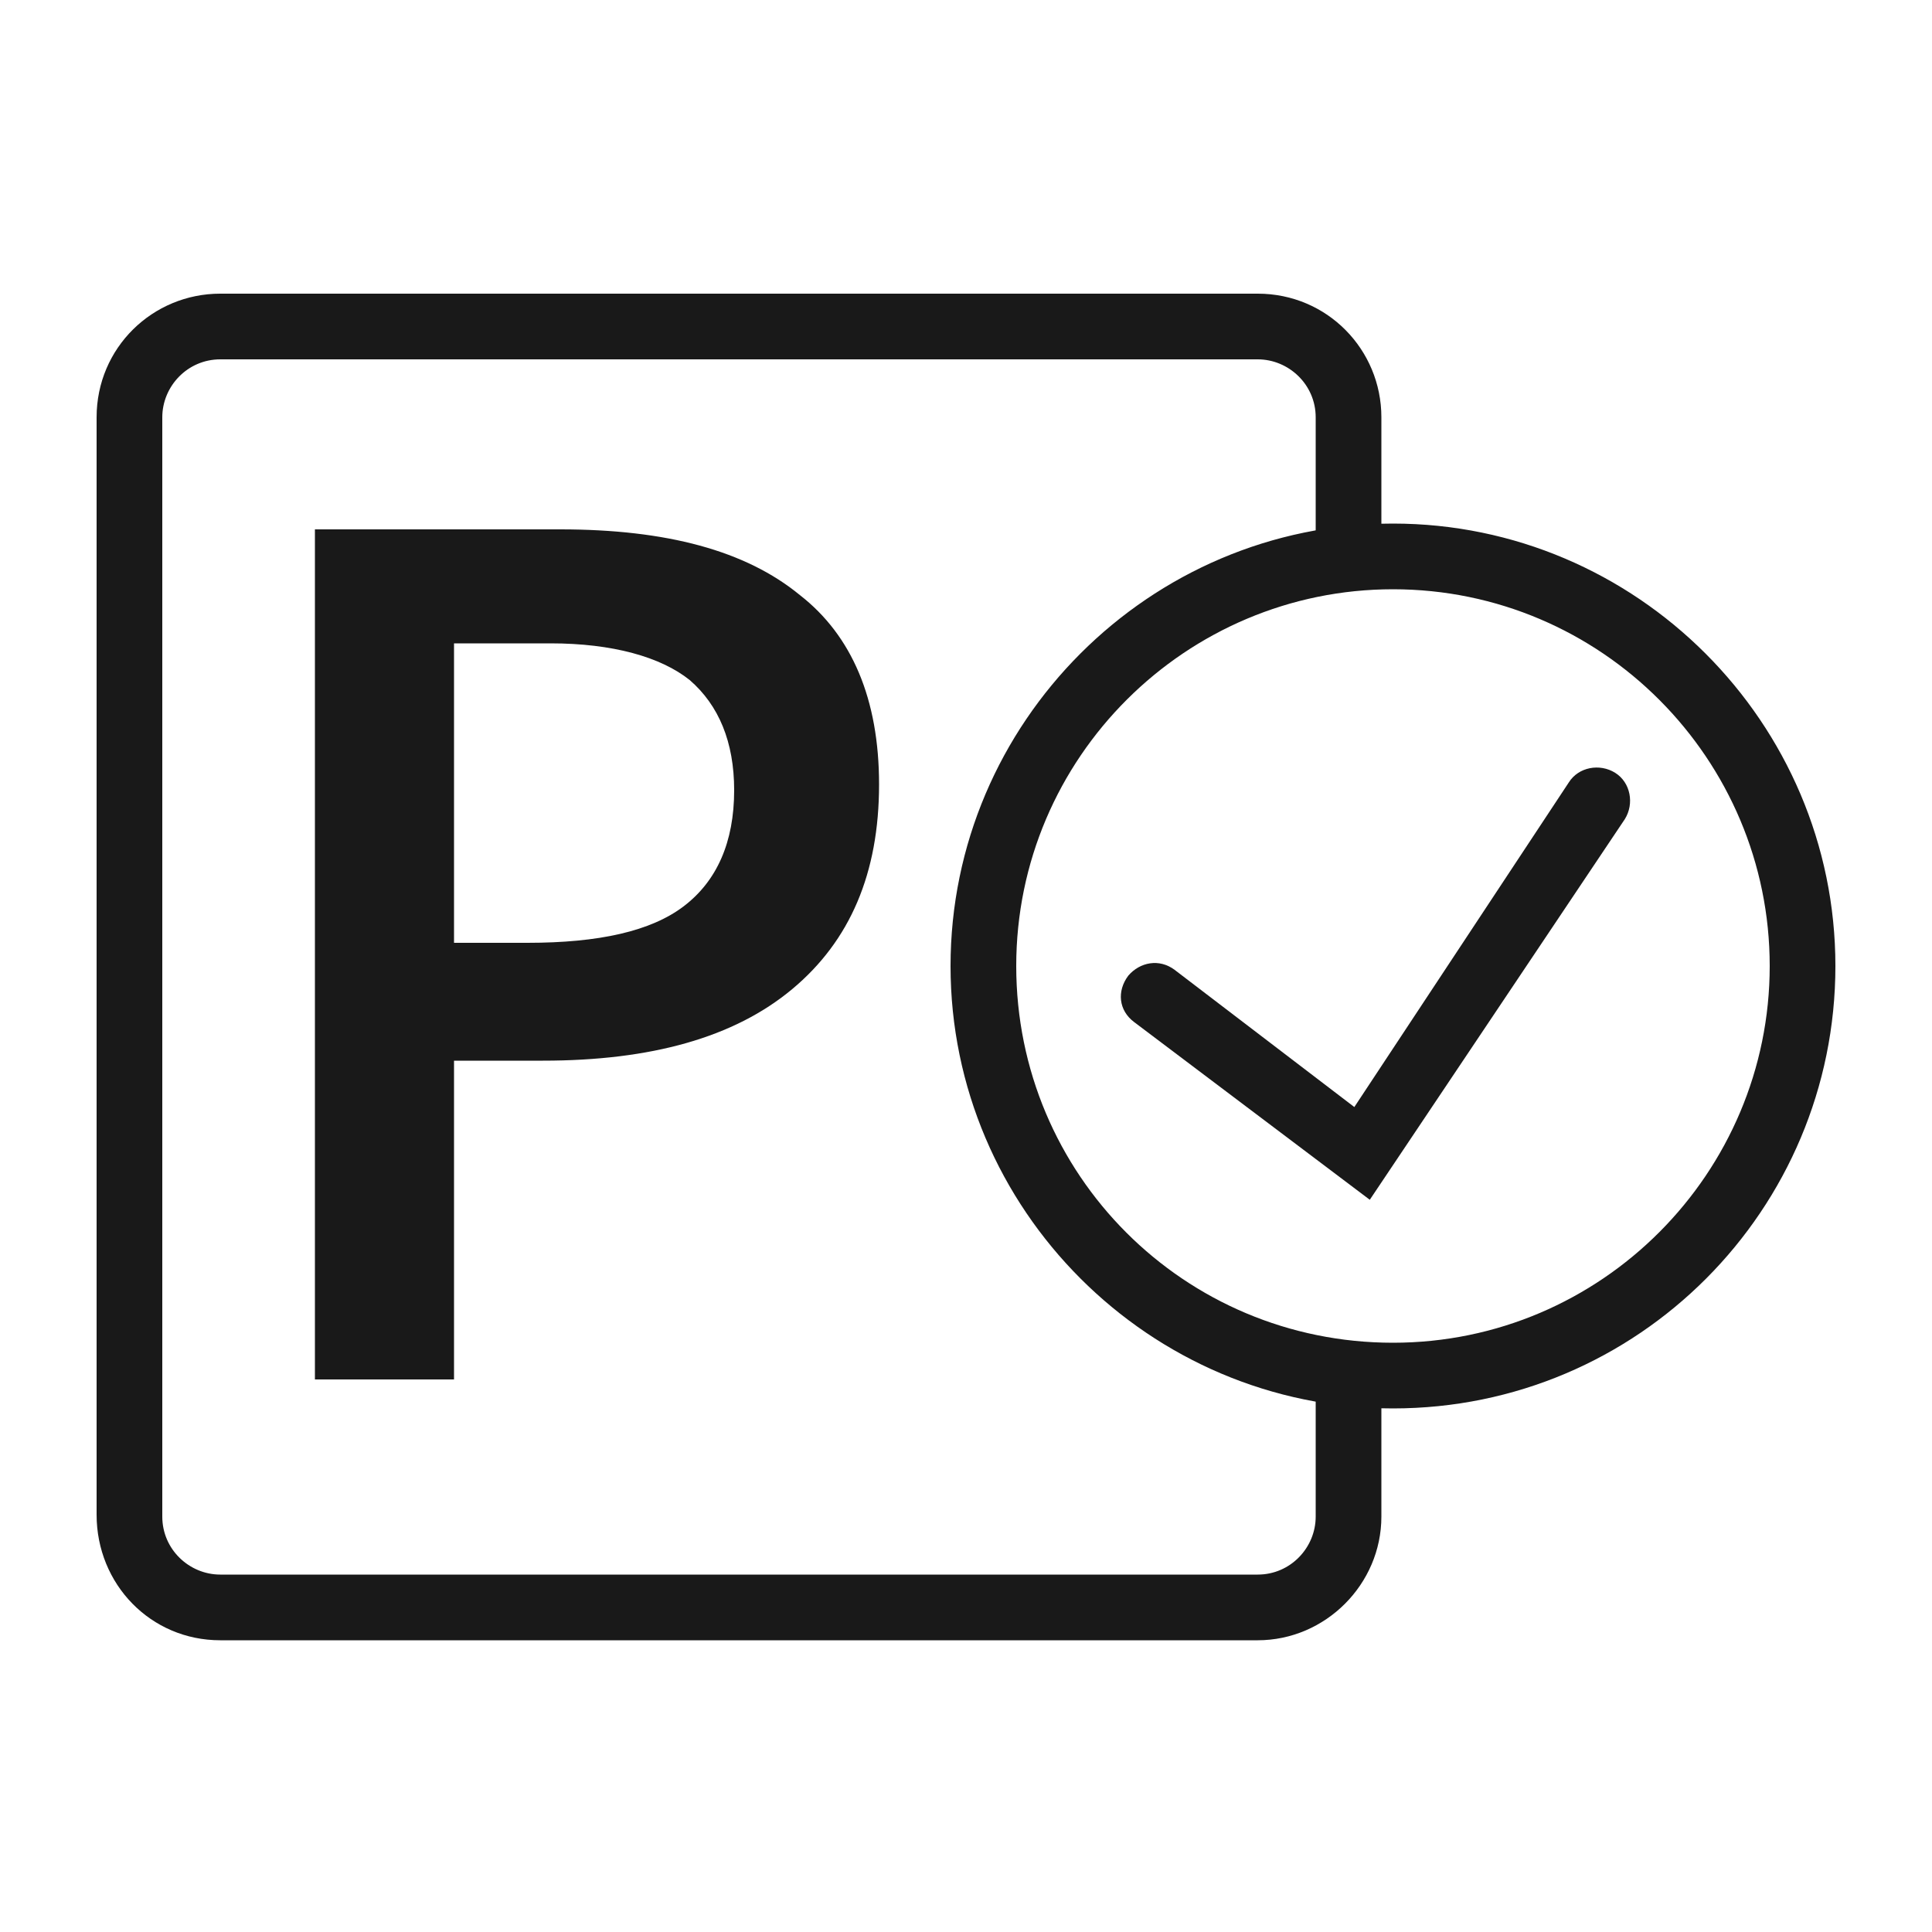 <svg xmlns="http://www.w3.org/2000/svg" viewBox="0 0 100 100"><style>.st0{fill:#191919}</style><g id="_x31_05"><path class="st0" d="M65.1 84.9H11.4C7.8 84.9 5 82 5 78.4V21.6c0-3.6 2.9-6.4 6.4-6.4h53.7c3.6 0 6.4 2.9 6.4 6.4v7.2c0 .9-.8 1.7-1.7 1.7s-1.7-.8-1.7-1.7v-7.2c0-1.7-1.4-3-3-3H11.4c-1.7 0-3 1.4-3 3v56.9c0 1.7 1.4 3 3 3h53.7c1.7 0 3-1.4 3-3v-7.1c0-.9.8-1.7 1.7-1.7s1.7.8 1.7 1.7v7.1c0 3.5-2.9 6.4-6.4 6.4z"/><path class="st0" d="M45.5 40.6c0 4.6-1.5 8.1-4.5 10.6s-7.3 3.7-12.9 3.7h-4.6v16.5h-7.2v-44H29c5.5 0 9.6 1.1 12.4 3.4 2.7 2.1 4.1 5.4 4.1 9.8zm-22 8.2h3.8c3.7 0 6.4-.6 8.1-1.9 1.7-1.3 2.6-3.3 2.6-6 0-2.5-.8-4.4-2.3-5.7-1.5-1.2-4-1.9-7.2-1.9h-5v15.5zM72.1 72.9c-12.6 0-22.9-10.3-22.9-22.9s10.3-22.9 22.9-22.9S95 37.4 95 50 84.8 72.9 72.1 72.9zm0-42.4c-10.7 0-19.5 8.7-19.5 19.5s8.7 19.5 19.5 19.5S91.6 60.7 91.6 50s-8.7-19.5-19.5-19.5z"/><path class="st0" d="M70.9 62.1l-12.2-9.2c-.8-.6-.9-1.6-.3-2.4.6-.7 1.6-.9 2.4-.3l9.3 7.1 11.1-16.8c.5-.8 1.6-1 2.4-.5.8.5 1 1.6.5 2.4L70.9 62.1z"/></g></svg>